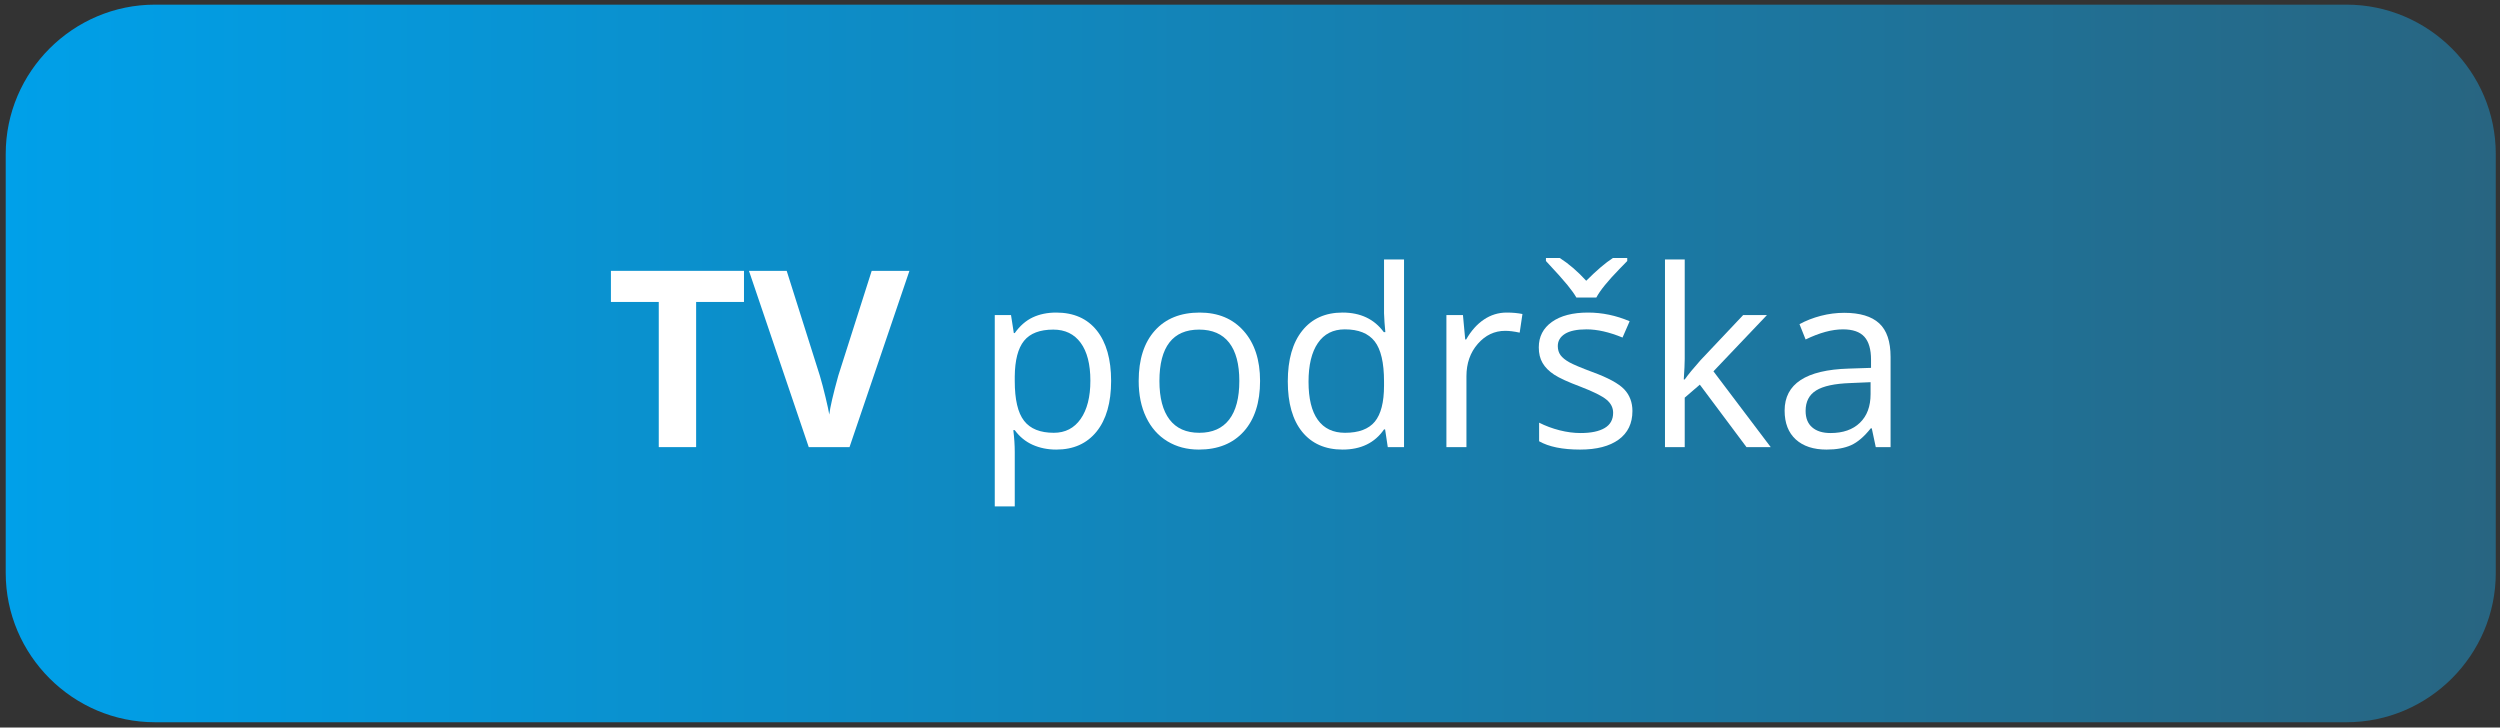 <?xml version="1.0" encoding="UTF-8" standalone="no"?>
<svg
   xmlns:dc="http://purl.org/dc/elements/1.1/"
   xmlns:cc="http://creativecommons.org/ns#"
   xmlns:rdf="http://www.w3.org/1999/02/22-rdf-syntax-ns#"
   xmlns:svg="http://www.w3.org/2000/svg"
   xmlns="http://www.w3.org/2000/svg"
   viewBox="0 0 252 73.333"
   height="73.333"
   width="252"
   xml:space="preserve"
   id="svg2"
   version="1.1"><rect x="0" y="0" width="252" height="73.333" fill="#333333" stroke="none"/><defs
     id="defs6"><clipPath
       id="clipPath20"
       clipPathUnits="userSpaceOnUse"><path
         style="clip-rule:evenodd"
         id="path18"
         d="M 117.219,546.621 H 1774.38 c 62.1,0 112.9,-50.801 112.9,-112.894 V 116.879 c 0,-62.094 -50.8,-112.895 -112.9,-112.895 H 117.219 C 55.125,3.984 4.324,54.785 4.324,116.879 v 316.848 c 0,62.093 50.801,112.894 112.895,112.894 z" /></clipPath><linearGradient
       id="linearGradient26"
       spreadMethod="pad"
       gradientTransform="matrix(10,0,0,10,-2710,-1050)"
       gradientUnits="userSpaceOnUse"
       y2="132.53"
       x2="459.728"
       y1="132.53"
       x1="271.432"><stop
         id="stop22"
         offset="0"
         style="stop-opacity:1;stop-color:#00a0e9" /><stop
         id="stop24"
         offset="1"
         style="stop-opacity:1;stop-color:#286581" /></linearGradient></defs><g
     transform="matrix(1.333,0,0,-1.333,0,73.333)"
     id="g10"><g
       transform="scale(0.1)"
       id="g12"><g
         id="g14"><g
           clip-path="url(#clipPath20)"
           id="g16"><path
             id="path28"
             style="fill:url(#linearGradient26);fill-opacity:1;fill-rule:nonzero;stroke:none"
             d="M 117.219,546.621 H 1774.38 c 62.1,0 112.9,-50.801 112.9,-112.894 V 116.879 c 0,-62.094 -50.8,-112.895 -112.9,-112.895 H 117.219 C 55.125,3.984 4.324,54.785 4.324,116.879 v 316.848 c 0,62.093 50.801,112.894 112.895,112.894" /></g></g><path
         id="path30"
         style="fill:#ffffff;fill-opacity:1;fill-rule:nonzero;stroke:none"
         d="m 526.406,212.035 h -28.254 v 109.77 h -36.183 v 23.519 H 562.59 v -23.519 h -36.184 v -109.77" /><path
         id="path32"
         style="fill:#ffffff;fill-opacity:1;fill-rule:nonzero;stroke:none"
         d="m 659.168,345.324 h 28.531 L 642.398,212.035 h -30.835 l -45.208,133.289 h 28.532 l 25.078,-79.304 c 1.398,-4.7 2.832,-10.145 4.324,-16.368 1.492,-6.254 2.426,-10.582 2.797,-13.007 0.656,5.601 2.926,15.371 6.816,29.375 l 25.266,79.304" /><path
         id="path34"
         style="fill:#ffffff;fill-opacity:1;fill-rule:nonzero;stroke:none"
         d="m 798.711,210.168 c -6.504,0 -12.445,1.215 -17.828,3.609 -5.352,2.399 -9.895,6.098 -13.535,11.078 h -1.09 c 0.715,-5.82 1.09,-11.355 1.09,-16.585 v -41.04 h -15.121 v 144.68 h 12.289 l 2.117,-13.629 h 0.715 c 3.89,5.477 8.433,9.43 13.597,11.856 5.164,2.426 11.075,3.64 17.766,3.64 13.254,0 23.488,-4.543 30.711,-13.597 7.183,-9.055 10.793,-21.75 10.793,-38.114 0,-16.429 -3.672,-29.183 -10.981,-38.269 -7.343,-9.086 -17.488,-13.629 -30.523,-13.629 z m -2.176,90.727 c -10.207,0 -17.613,-2.832 -22.156,-8.465 -4.574,-5.66 -6.906,-14.649 -7.031,-27.004 v -3.36 c 0,-14.035 2.332,-24.082 7.031,-30.117 4.668,-6.07 12.195,-9.086 22.527,-9.086 8.617,0 15.403,3.485 20.285,10.485 4.887,7 7.344,16.613 7.344,28.906 0,12.445 -2.457,21.996 -7.344,28.656 -4.882,6.656 -11.793,9.985 -20.656,9.985" /><path
         id="path36"
         style="fill:#ffffff;fill-opacity:1;fill-rule:nonzero;stroke:none"
         d="m 952.848,262.066 c 0,-16.304 -4.11,-29.027 -12.293,-38.175 -8.215,-9.149 -19.539,-13.723 -34.004,-13.723 -8.93,0 -16.867,2.086 -23.805,6.285 -6.906,4.199 -12.258,10.238 -16.019,18.078 -3.797,7.84 -5.664,17.02 -5.664,27.535 0,16.301 4.074,28.997 12.226,38.082 8.121,9.086 19.445,13.629 33.883,13.629 14,0 25.074,-4.636 33.32,-13.937 8.246,-9.305 12.356,-21.906 12.356,-37.774 z m -76.106,0 c 0,-12.757 2.551,-22.496 7.653,-29.183 5.105,-6.692 12.601,-10.02 22.527,-10.02 9.894,0 17.422,3.328 22.558,9.989 5.133,6.656 7.684,16.394 7.684,29.214 0,12.696 -2.551,22.34 -7.684,28.938 -5.136,6.594 -12.726,9.891 -22.746,9.891 -9.921,0 -17.39,-3.235 -22.433,-9.739 -5.039,-6.504 -7.559,-16.207 -7.559,-29.09" /><path
         id="path38"
         style="fill:#ffffff;fill-opacity:1;fill-rule:nonzero;stroke:none"
         d="m 1047.4,225.414 h -0.81 c -7,-10.172 -17.45,-15.246 -31.36,-15.246 -13.07,0 -23.242,4.48 -30.523,13.41 -7.25,8.93 -10.891,21.656 -10.891,38.113 0,16.493 3.641,29.282 10.954,38.399 7.281,9.113 17.45,13.687 30.46,13.687 13.54,0 23.93,-4.918 31.18,-14.781 h 1.18 l -0.63,7.219 -0.37,7 v 40.699 h 15.12 V 212.035 h -12.29 z m -30.27,-2.551 c 10.33,0 17.83,2.801 22.5,8.43 4.63,5.633 6.96,14.687 6.96,27.227 v 3.171 c 0,14.157 -2.36,24.27 -7.06,30.305 -4.73,6.067 -12.26,9.086 -22.59,9.086 -8.87,0 -15.65,-3.453 -20.377,-10.359 -4.7,-6.879 -7.063,-16.618 -7.063,-29.219 0,-12.754 2.332,-22.371 7.031,-28.871 4.669,-6.504 11.539,-9.77 20.599,-9.77" /><path
         id="path40"
         style="fill:#ffffff;fill-opacity:1;fill-rule:nonzero;stroke:none"
         d="m 1139.34,313.777 c 4.42,0 8.4,-0.375 11.92,-1.089 l -2.09,-14.094 c -4.14,0.902 -7.78,1.371 -10.95,1.371 -8.06,0 -14.97,-3.27 -20.72,-9.836 -5.73,-6.563 -8.59,-14.746 -8.59,-24.516 v -53.578 h -15.15 v 99.875 h 12.51 l 1.71,-18.449 h 0.74 c 3.71,6.504 8.16,11.512 13.39,15.027 5.22,3.516 10.95,5.289 17.23,5.289" /><path
         id="path42"
         style="fill:#ffffff;fill-opacity:1;fill-rule:nonzero;stroke:none"
         d="m 1234.42,239.258 c 0,-9.301 -3.48,-16.488 -10.39,-21.528 -6.94,-5.042 -16.64,-7.562 -29.18,-7.562 -13.22,0 -23.55,2.086 -30.99,6.285 v 14.063 c 4.82,-2.426 9.96,-4.356 15.46,-5.754 5.51,-1.403 10.8,-2.086 15.9,-2.086 7.91,0 13.97,1.277 18.23,3.797 4.26,2.519 6.38,6.347 6.38,11.511 0,3.887 -1.68,7.219 -5.07,9.985 -3.36,2.769 -9.92,6.039 -19.72,9.804 -9.31,3.485 -15.9,6.5 -19.83,9.082 -3.91,2.586 -6.84,5.508 -8.74,8.805 -1.93,3.27 -2.86,7.192 -2.86,11.762 0,8.152 3.3,14.562 9.93,19.289 6.62,4.703 15.71,7.066 27.25,7.066 10.74,0 21.25,-2.179 31.52,-6.566 l -5.38,-12.32 c -10.02,4.136 -19.11,6.191 -27.23,6.191 -7.19,0 -12.6,-1.117 -16.24,-3.359 -3.64,-2.274 -5.48,-5.352 -5.48,-9.305 0,-2.672 0.69,-4.945 2.06,-6.844 1.37,-1.867 3.58,-3.672 6.62,-5.383 3.02,-1.679 8.87,-4.168 17.49,-7.371 11.85,-4.328 19.85,-8.683 24.02,-13.039 4.17,-4.386 6.25,-9.894 6.25,-16.523 z m -65.4,115.773 h 10.49 c 6.94,-4.476 13.6,-10.203 19.97,-17.203 7.91,7.902 14.63,13.625 20.17,17.203 h 10.85 v -2.269 l -6.03,-6.192 c -8.74,-8.992 -14.53,-16.117 -17.33,-21.406 h -15.12 c -1.4,2.488 -3.64,5.633 -6.75,9.457 -3.12,3.828 -8.5,9.899 -16.25,18.141 v 2.269" /><path
         id="path44"
         style="fill:#ffffff;fill-opacity:1;fill-rule:nonzero;stroke:none"
         d="m 1273.97,263.188 c 2.61,3.699 6.6,8.554 11.95,14.558 l 32.26,34.164 h 17.99 l -40.48,-42.562 43.31,-57.313 h -18.33 l -35.28,47.231 -11.42,-9.832 v -37.399 h -14.93 v 141.879 h 14.93 V 278.68 c 0,-3.328 -0.25,-8.496 -0.72,-15.492 h 0.72" /><path
         id="path46"
         style="fill:#ffffff;fill-opacity:1;fill-rule:nonzero;stroke:none"
         d="m 1418.43,212.035 -3.02,14.219 h -0.74 c -4.98,-6.254 -9.93,-10.516 -14.88,-12.754 -4.97,-2.211 -11.14,-3.332 -18.54,-3.332 -9.93,0 -17.67,2.551 -23.3,7.656 -5.61,5.133 -8.44,12.383 -8.44,21.84 0,20.191 16.15,30.77 48.38,31.738 l 16.96,0.559 v 6.191 c 0,7.809 -1.68,13.598 -5.04,17.328 -3.39,3.735 -8.77,5.602 -16.18,5.602 -8.33,0 -17.73,-2.551 -28.25,-7.652 l -4.63,11.574 c 4.91,2.676 10.3,4.789 16.14,6.316 5.88,1.524 11.76,2.27 17.65,2.27 11.91,0 20.72,-2.645 26.48,-7.934 5.75,-5.289 8.61,-13.75 8.61,-25.418 v -68.203 z m -34.19,10.641 c 9.42,0 16.83,2.582 22.18,7.746 5.38,5.168 8.09,12.383 8.09,21.687 v 9.024 l -15.15,-0.653 c -12.01,-0.406 -20.69,-2.273 -26.01,-5.601 -5.32,-3.297 -7.97,-8.461 -7.97,-15.434 0,-5.476 1.65,-9.644 4.98,-12.472 3.3,-2.864 7.93,-4.297 13.88,-4.297" /></g></g></svg>